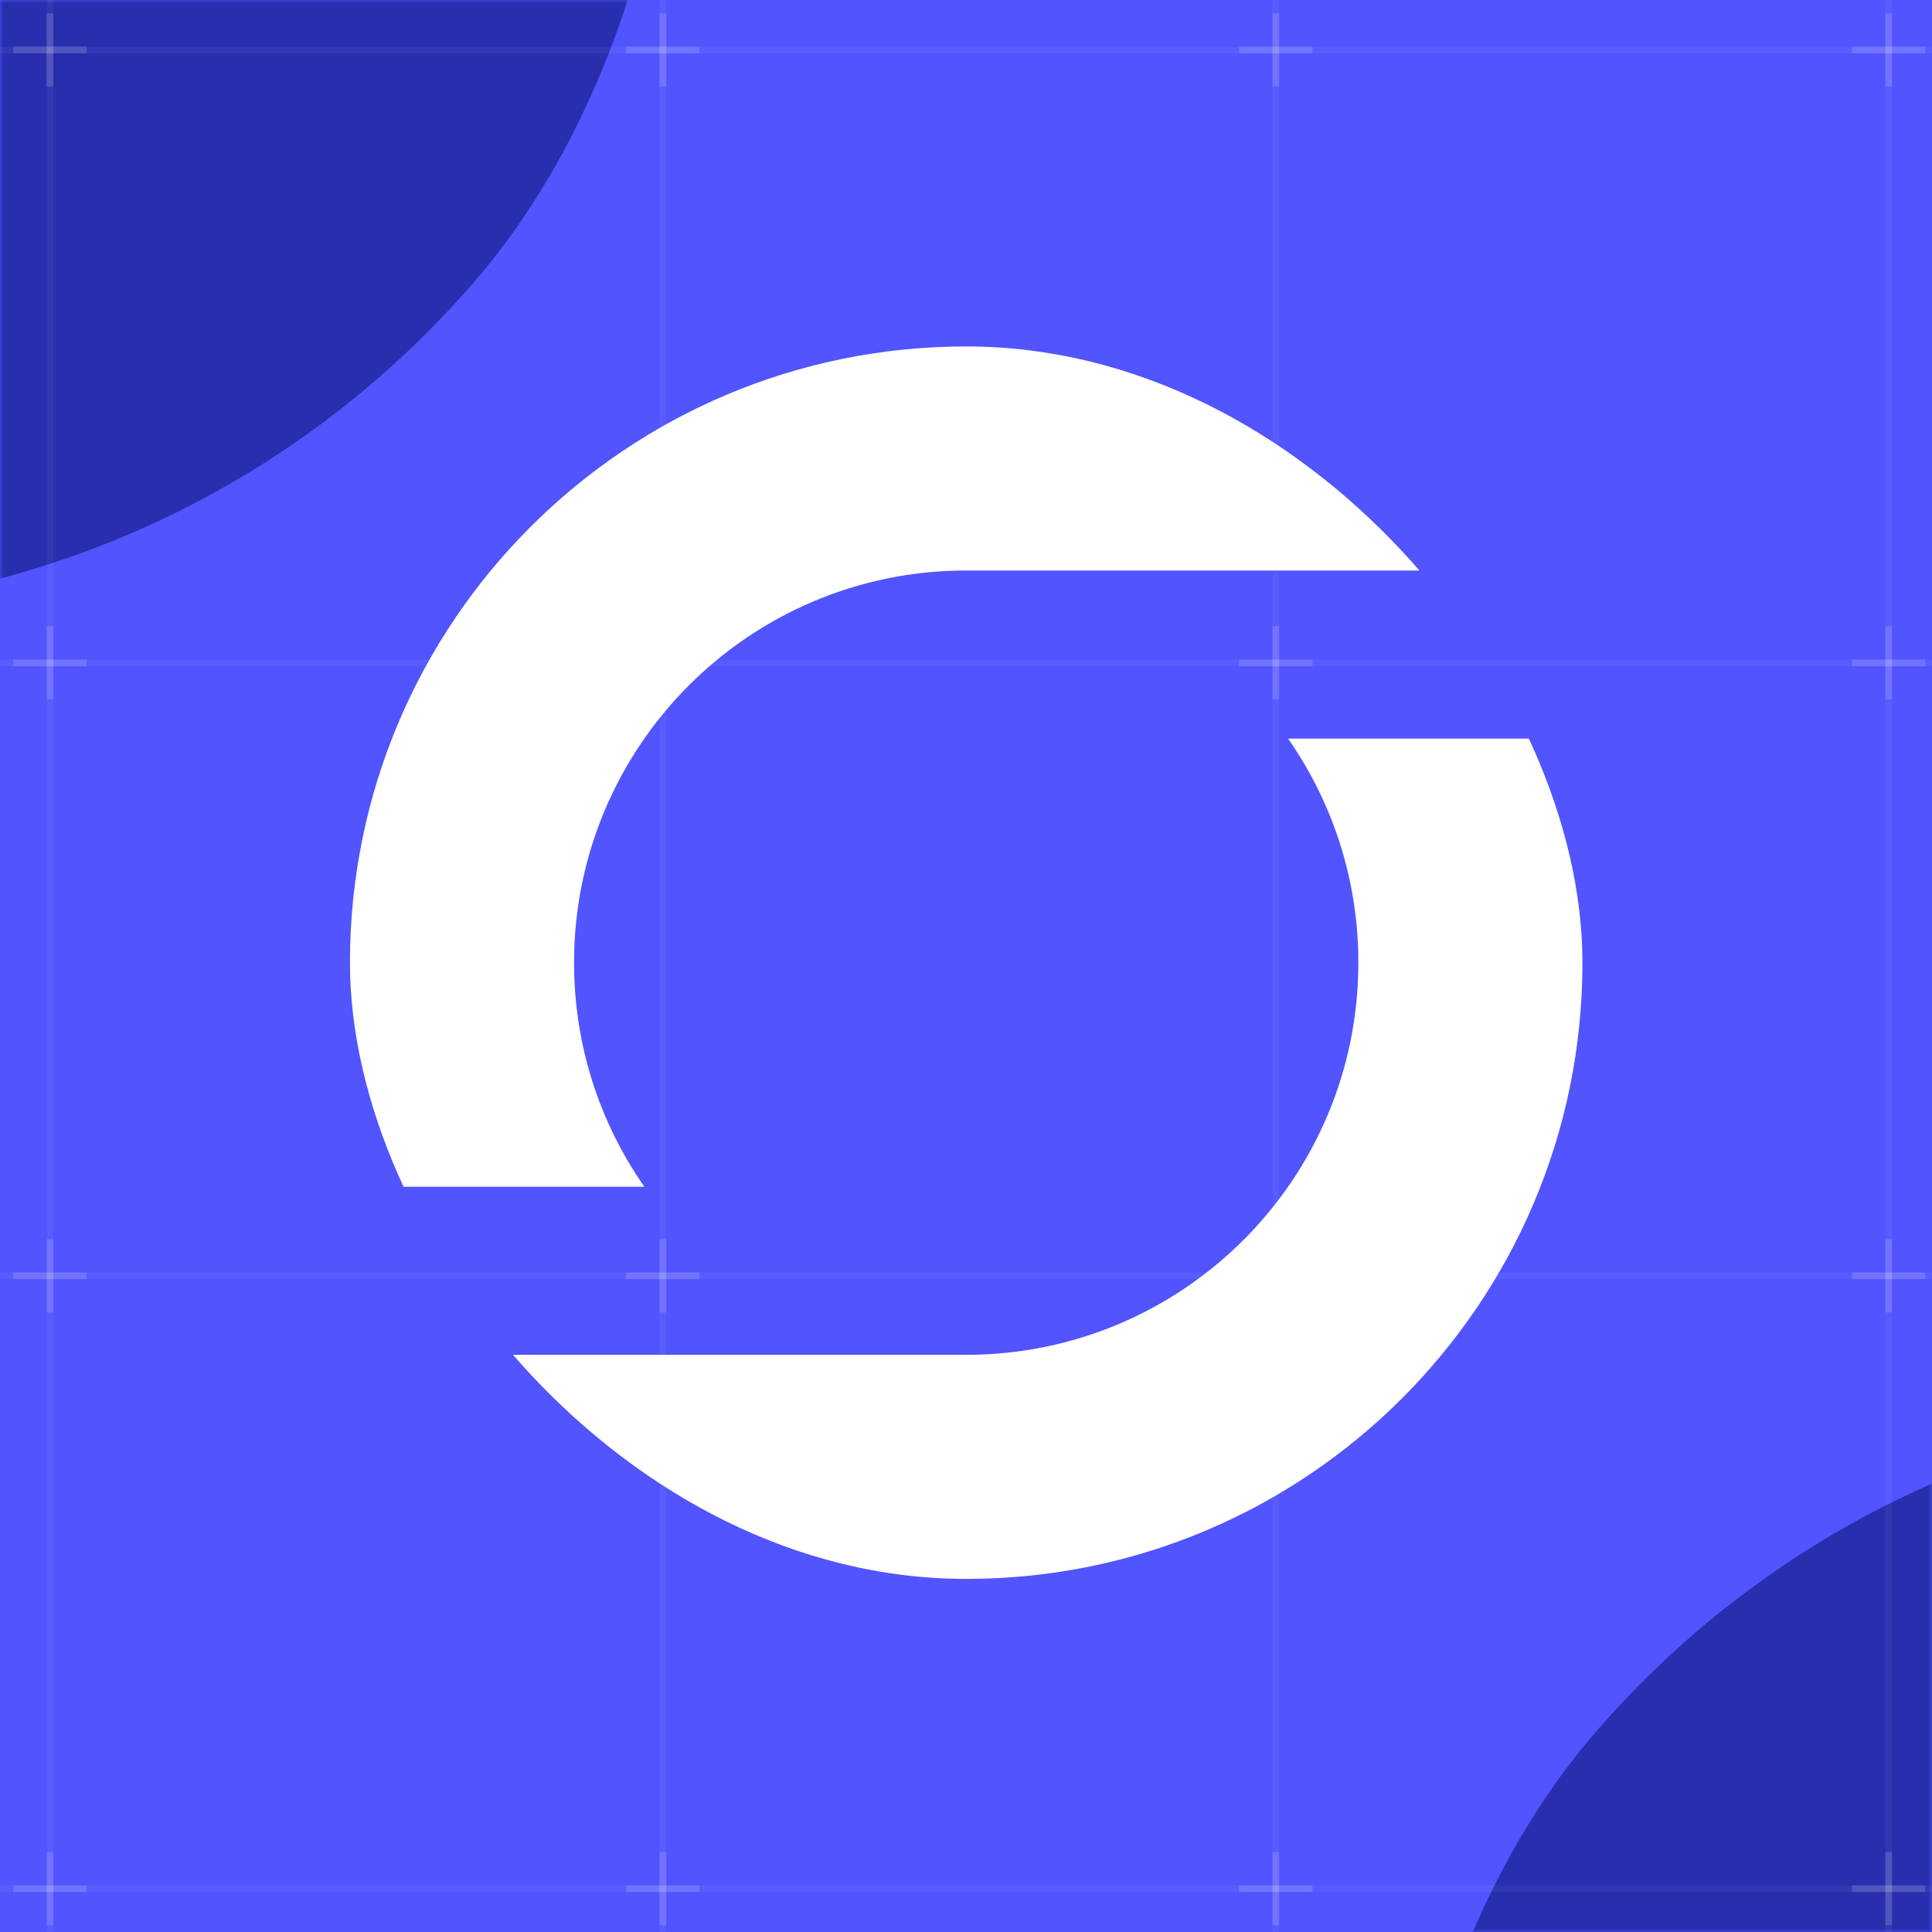 <svg width="290" height="290" viewBox="0 0 290 290" fill="none" xmlns="http://www.w3.org/2000/svg">
<g clip-path="url(#clip0_1_272)">
<rect width="290" height="290" fill="white"/>
<rect width="290" height="290" fill="#5154FF"/>
<mask id="mask0_1_272" style="mask-type:alpha" maskUnits="userSpaceOnUse" x="0" y="0" width="290" height="290">
<rect x="2" y="2" width="286" height="286" fill="#5154FF" stroke="#FFBC04" stroke-width="4"/>
</mask>
<g mask="url(#mask0_1_272)">
<g opacity="0.5" filter="url(#filter0_f_1_272)">
<rect x="332.933" y="152" width="289.229" height="285.731" rx="142.865" transform="rotate(40.861 332.933 152)" fill="#00075B"/>
</g>
<g opacity="0.5" filter="url(#filter1_f_1_272)">
<rect x="-54.067" y="-255" width="289.229" height="285.731" rx="142.865" transform="rotate(40.861 -54.067 -255)" fill="#00075B"/>
</g>
</g>
<line x1="7.5" y1="-123" x2="7.5" y2="413" stroke="white" stroke-opacity="0.05"/>
<line x1="99.5" y1="-123" x2="99.5" y2="413" stroke="white" stroke-opacity="0.05"/>
<line x1="191.5" y1="-123" x2="191.5" y2="413" stroke="white" stroke-opacity="0.05"/>
<line x1="283.5" y1="-123" x2="283.5" y2="413" stroke="white" stroke-opacity="0.05"/>
<line x1="413" y1="7.5" x2="-123" y2="7.5" stroke="white" stroke-opacity="0.05"/>
<line x1="413" y1="99.5" x2="-123" y2="99.5" stroke="white" stroke-opacity="0.05"/>
<line x1="413" y1="191.5" x2="-123" y2="191.5" stroke="white" stroke-opacity="0.05"/>
<line x1="413" y1="283.5" x2="-123" y2="283.5" stroke="white" stroke-opacity="0.05"/>
<line x1="2" y1="7.5" x2="13" y2="7.5" stroke="white" stroke-opacity="0.15"/>
<line x1="7.5" y1="2" x2="7.5" y2="13" stroke="white" stroke-opacity="0.15"/>
<line x1="94" y1="7.5" x2="105" y2="7.5" stroke="white" stroke-opacity="0.15"/>
<line x1="99.5" y1="2" x2="99.5" y2="13" stroke="white" stroke-opacity="0.15"/>
<line x1="186" y1="7.5" x2="197" y2="7.5" stroke="white" stroke-opacity="0.15"/>
<line x1="191.5" y1="2" x2="191.5" y2="13" stroke="white" stroke-opacity="0.15"/>
<line x1="278" y1="7.5" x2="289" y2="7.5" stroke="white" stroke-opacity="0.15"/>
<line x1="283.5" y1="2" x2="283.5" y2="13" stroke="white" stroke-opacity="0.15"/>
<line x1="2" y1="99.5" x2="13" y2="99.5" stroke="white" stroke-opacity="0.15"/>
<line x1="7.5" y1="94" x2="7.5" y2="105" stroke="white" stroke-opacity="0.15"/>
<line x1="94" y1="99.5" x2="105" y2="99.5" stroke="white" stroke-opacity="0.15"/>
<line x1="99.5" y1="94" x2="99.5" y2="105" stroke="white" stroke-opacity="0.15"/>
<line x1="186" y1="99.5" x2="197" y2="99.5" stroke="white" stroke-opacity="0.15"/>
<line x1="191.5" y1="94" x2="191.5" y2="105" stroke="white" stroke-opacity="0.15"/>
<line x1="278" y1="99.5" x2="289" y2="99.5" stroke="white" stroke-opacity="0.15"/>
<line x1="283.5" y1="94" x2="283.5" y2="105" stroke="white" stroke-opacity="0.15"/>
<line x1="2" y1="191.5" x2="13" y2="191.5" stroke="white" stroke-opacity="0.15"/>
<line x1="7.5" y1="186" x2="7.5" y2="197" stroke="white" stroke-opacity="0.15"/>
<line x1="94" y1="191.5" x2="105" y2="191.5" stroke="white" stroke-opacity="0.15"/>
<line x1="99.5" y1="186" x2="99.5" y2="197" stroke="white" stroke-opacity="0.15"/>
<line x1="186" y1="191.5" x2="197" y2="191.5" stroke="white" stroke-opacity="0.15"/>
<line x1="191.5" y1="186" x2="191.5" y2="197" stroke="white" stroke-opacity="0.15"/>
<line x1="278" y1="191.5" x2="289" y2="191.5" stroke="white" stroke-opacity="0.15"/>
<line x1="283.5" y1="186" x2="283.5" y2="197" stroke="white" stroke-opacity="0.15"/>
<line x1="2" y1="283.5" x2="13" y2="283.5" stroke="white" stroke-opacity="0.15"/>
<line x1="7.5" y1="278" x2="7.5" y2="289" stroke="white" stroke-opacity="0.15"/>
<line x1="94" y1="283.5" x2="105" y2="283.5" stroke="white" stroke-opacity="0.15"/>
<line x1="99.5" y1="278" x2="99.5" y2="289" stroke="white" stroke-opacity="0.15"/>
<line x1="186" y1="283.5" x2="197" y2="283.5" stroke="white" stroke-opacity="0.15"/>
<line x1="191.5" y1="278" x2="191.5" y2="289" stroke="white" stroke-opacity="0.15"/>
<line x1="278" y1="283.5" x2="289" y2="283.5" stroke="white" stroke-opacity="0.15"/>
<line x1="283.5" y1="278" x2="283.5" y2="289" stroke="white" stroke-opacity="0.15"/>
<g clip-path="url(#clip1_1_272)">
<path d="M237.53 110.862V237H52.53V203.362H145.03V203.361L145.031 203.362C177.54 203.362 203.894 177.008 203.895 144.499C203.895 131.992 199.994 120.397 193.343 110.862H237.53ZM237.53 85.636H145.184C145.133 85.636 145.082 85.635 145.031 85.635C112.522 85.635 86.167 111.99 86.167 144.499C86.167 157.005 90.068 168.6 96.719 178.135H52.53V52H237.53V85.636Z" fill="white"/>
</g>
</g>
<defs>
<filter id="filter0_f_1_272" x="-254" y="-248" width="1205.68" height="1205.32" filterUnits="userSpaceOnUse" color-interpolation-filters="sRGB">
<feFlood flood-opacity="0" result="BackgroundImageFix"/>
<feBlend mode="normal" in="SourceGraphic" in2="BackgroundImageFix" result="shape"/>
<feGaussianBlur stdDeviation="200" result="effect1_foregroundBlur_1_272"/>
</filter>
<filter id="filter1_f_1_272" x="-641" y="-655" width="1205.68" height="1205.32" filterUnits="userSpaceOnUse" color-interpolation-filters="sRGB">
<feFlood flood-opacity="0" result="BackgroundImageFix"/>
<feBlend mode="normal" in="SourceGraphic" in2="BackgroundImageFix" result="shape"/>
<feGaussianBlur stdDeviation="200" result="effect1_foregroundBlur_1_272"/>
</filter>
<clipPath id="clip0_1_272">
<rect width="290" height="290" fill="white"/>
</clipPath>
<clipPath id="clip1_1_272">
<rect x="52.53" y="52" width="185" height="185" rx="92.5" fill="white"/>
</clipPath>
</defs>
</svg>
